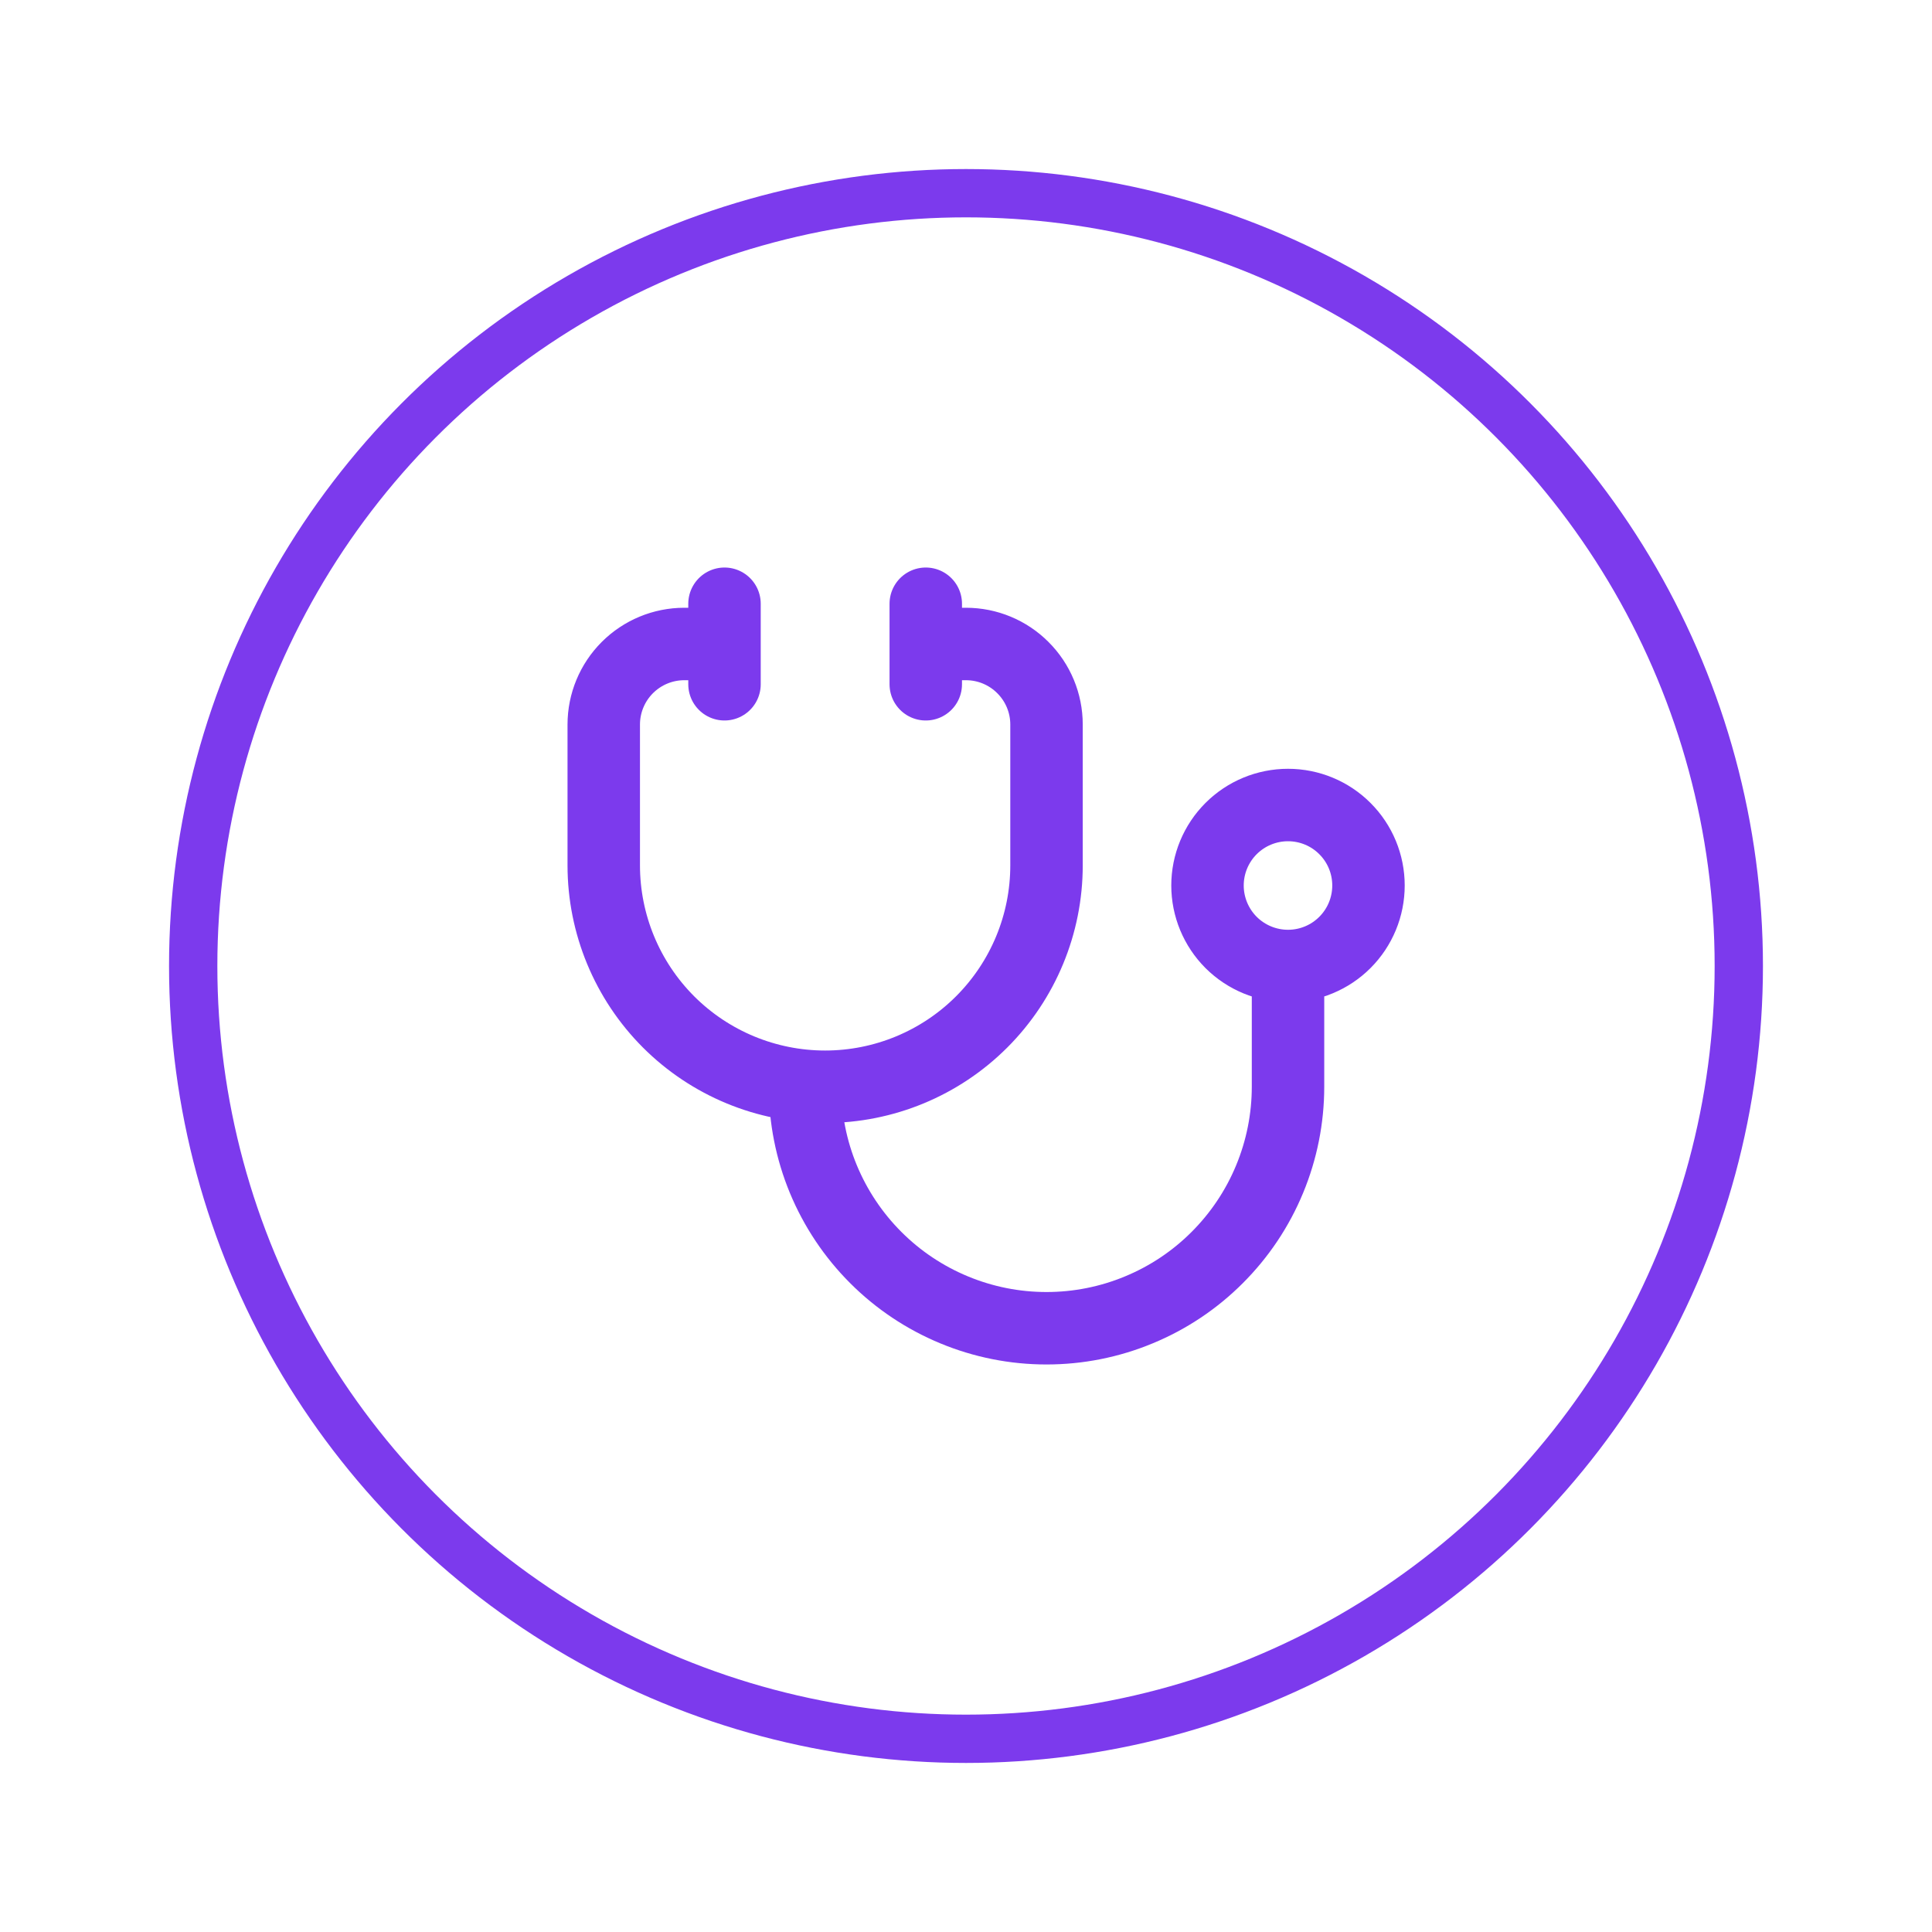 <svg width="40" height="40" viewBox="0 0 40 40" fill="none" xmlns="http://www.w3.org/2000/svg">
<circle cx="20" cy="20" r="16" stroke="#7C3AED" stroke-linecap="round" stroke-linejoin="round"/>
<path d="M15 13.333H14.167C13.725 13.333 13.301 13.509 12.988 13.822C12.676 14.134 12.5 14.558 12.5 15V17.917C12.5 19.132 12.983 20.298 13.842 21.158C14.702 22.017 15.868 22.5 17.083 22.5C18.299 22.5 19.465 22.017 20.324 21.158C21.184 20.298 21.667 19.132 21.667 17.917V15C21.667 14.558 21.491 14.134 21.178 13.822C20.866 13.509 20.442 13.333 20 13.333H19.167M16.667 22.5C16.667 23.157 16.796 23.807 17.047 24.413C17.299 25.02 17.667 25.571 18.131 26.035C18.595 26.5 19.147 26.868 19.753 27.119C20.36 27.371 21.01 27.5 21.667 27.5C22.323 27.5 22.974 27.371 23.58 27.119C24.187 26.868 24.738 26.5 25.202 26.035C25.666 25.571 26.035 25.02 26.286 24.413C26.537 23.807 26.667 23.157 26.667 22.5V20M26.667 20C26.225 20 25.801 19.824 25.488 19.512C25.176 19.199 25 18.775 25 18.333C25 17.891 25.176 17.467 25.488 17.155C25.801 16.842 26.225 16.667 26.667 16.667C27.109 16.667 27.533 16.842 27.845 17.155C28.158 17.467 28.333 17.891 28.333 18.333C28.333 18.775 28.158 19.199 27.845 19.512C27.533 19.824 27.109 20 26.667 20ZM19.167 12.5V14.167M15 12.5V14.167" stroke="#7C3AED" stroke-width="1.5" stroke-linecap="round" stroke-linejoin="round"/>
</svg>

